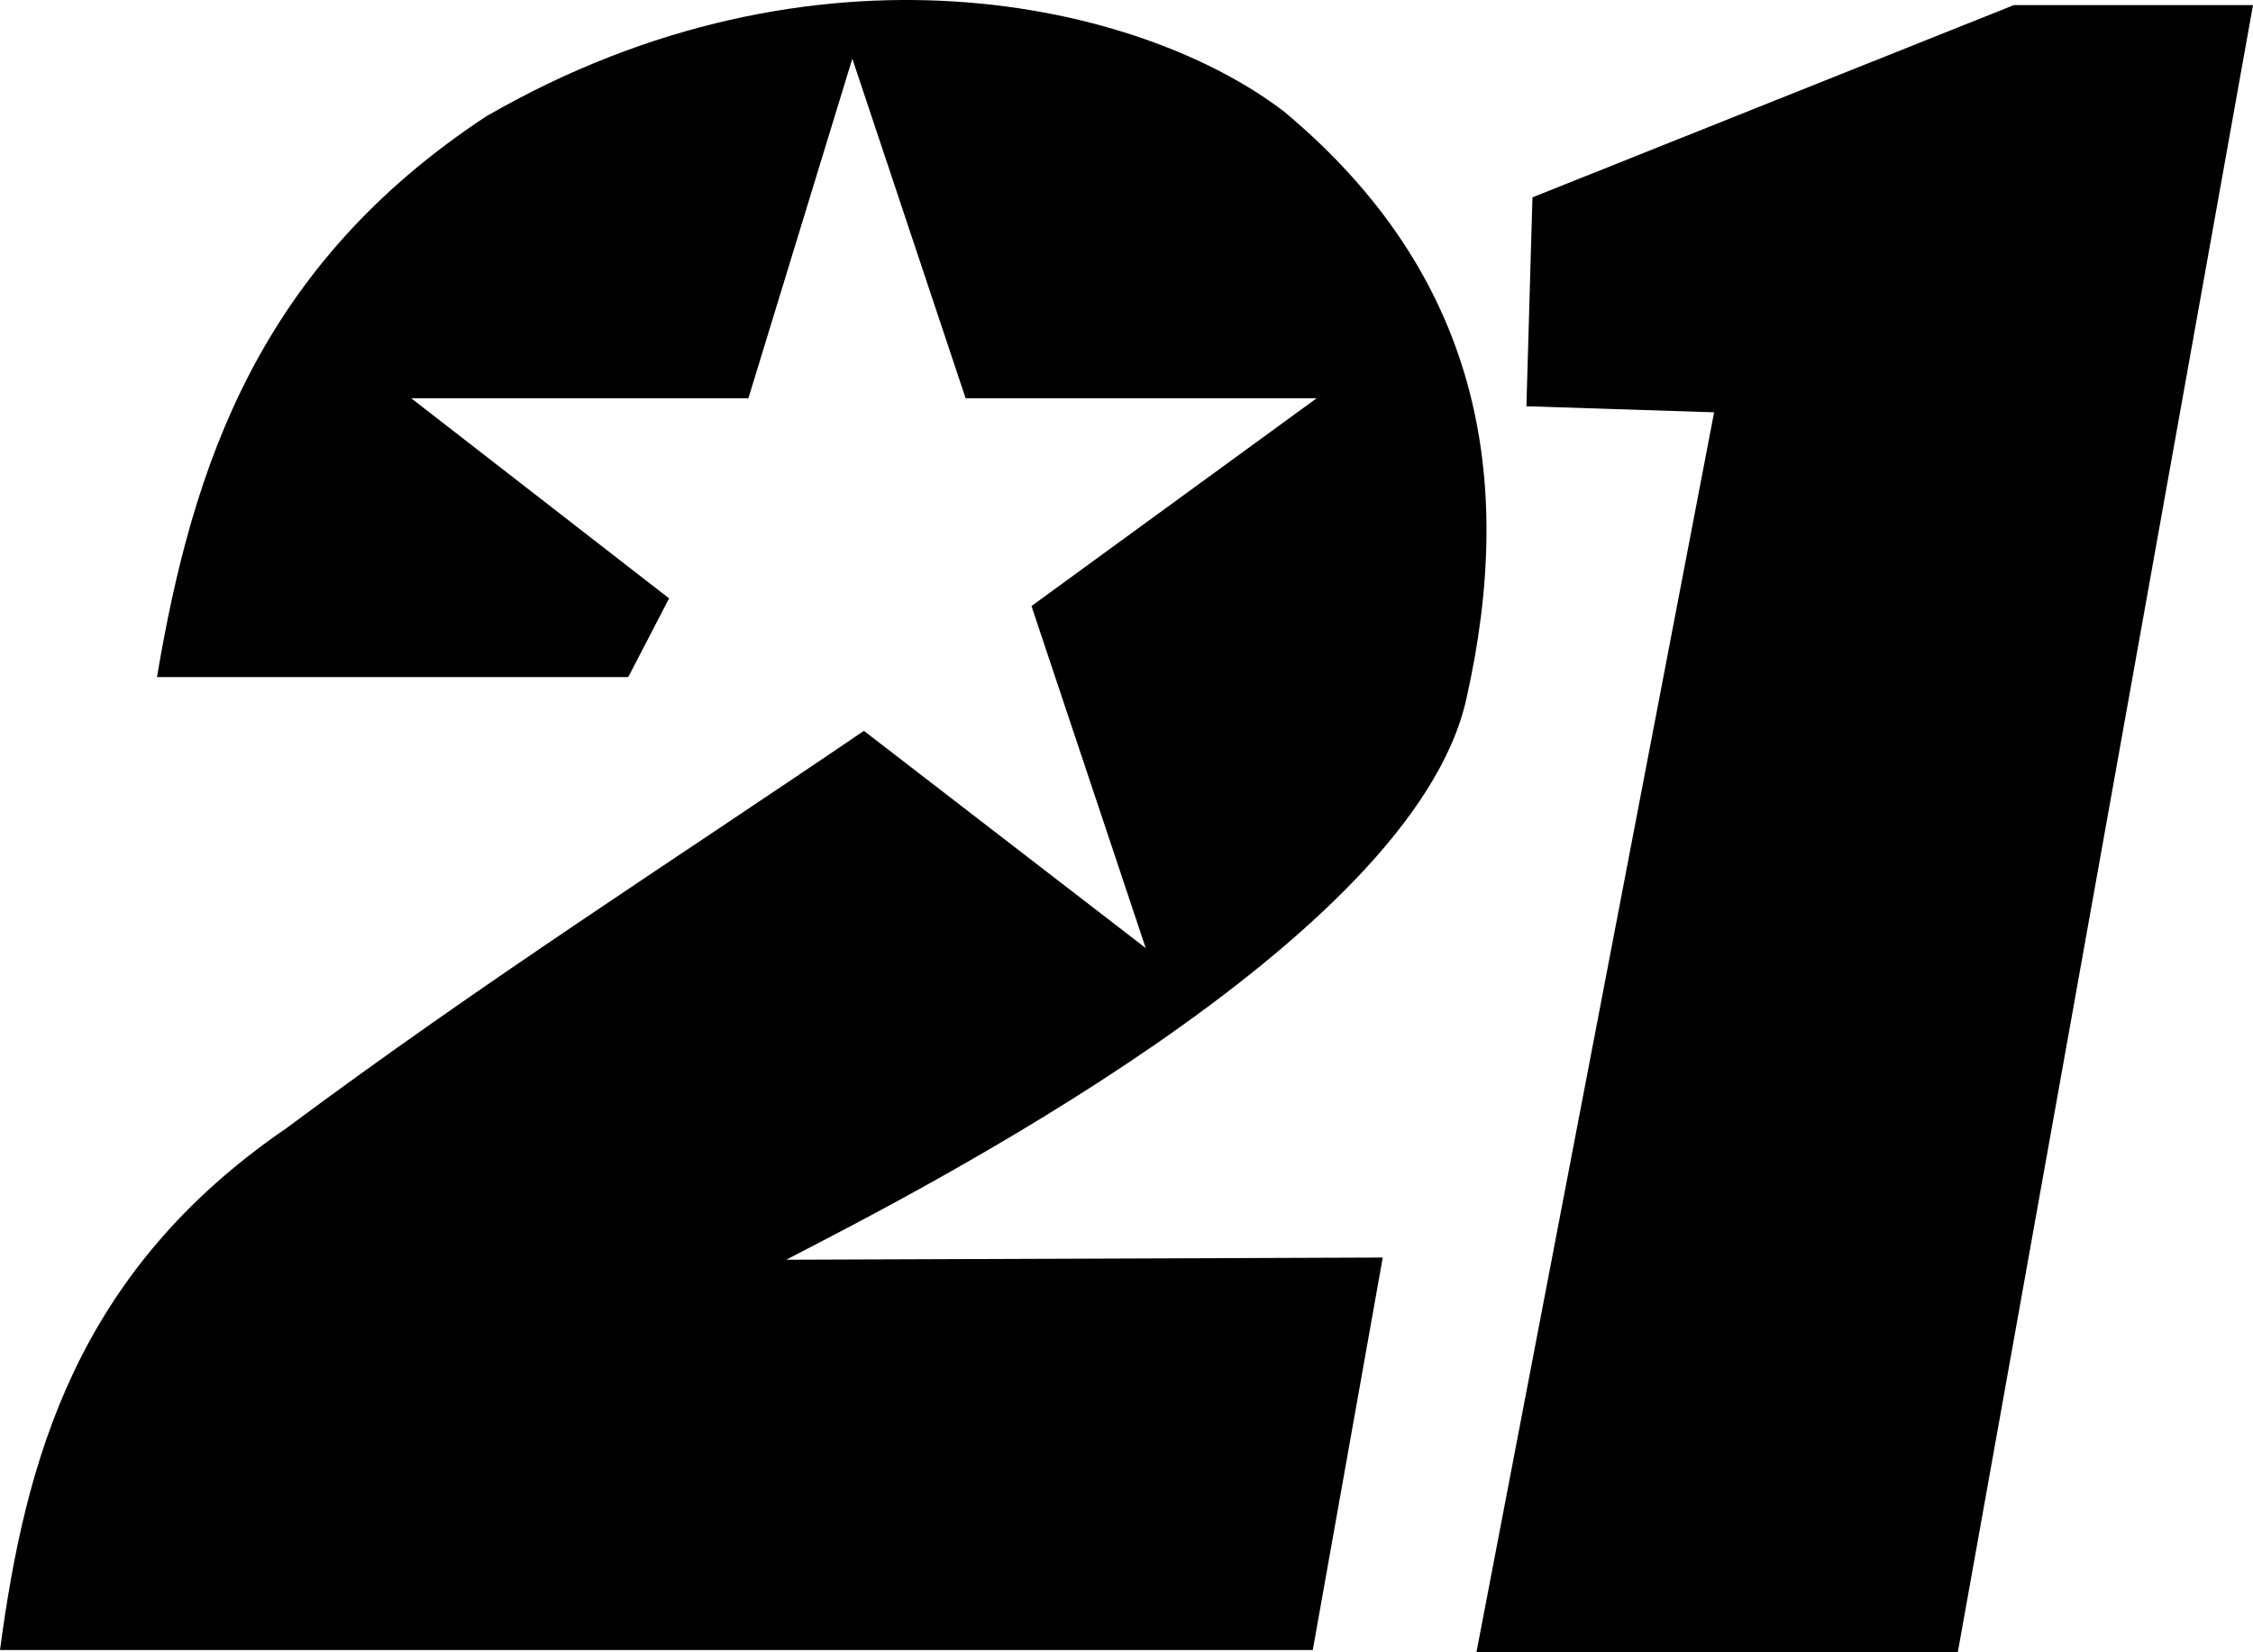 <?xml version="1.0" encoding="UTF-8" standalone="no"?>
<!-- Created with Inkscape (http://www.inkscape.org/) -->

<svg xmlns:dc="http://purl.org/dc/elements/1.1/" xmlns:cc="http://creativecommons.org/ns#" xmlns:rdf="http://www.w3.org/1999/02/22-rdf-syntax-ns#" xmlns:svg="http://www.w3.org/2000/svg" xmlns="http://www.w3.org/2000/svg" xmlns:sodipodi="http://sodipodi.sourceforge.net/DTD/sodipodi-0.dtd" xmlns:inkscape="http://www.inkscape.org/namespaces/inkscape" id="svg2985" version="1.1" inkscape:version="0.48.5 r10040" width="975.368" height="715.199" sodipodi:docname="TXA_Logo_BlkRdWht.svg">
  <defs id="defs2989" />
  <sodipodi:namedview pagecolor="#ffffff" bordercolor="#666666" borderopacity="1" objecttolerance="10" gridtolerance="10" guidetolerance="10" inkscape:pageopacity="0" inkscape:pageshadow="2" inkscape:window-width="1366" inkscape:window-height="706" id="namedview2987" showgrid="false" inkscape:zoom="0.83103232" inkscape:cx="804.78048" inkscape:cy="267.75907" inkscape:window-x="-8" inkscape:window-y="-8" inkscape:window-maximized="1" inkscape:current-layer="svg2985" fit-margin-top="0" fit-margin-left="0" fit-margin-right="0" fit-margin-bottom="0" />
  <g id="g3063" transform="translate(-24,-25.618)">
    <path sodipodi:nodetypes="cccccccccccccccccccc" inkscape:connector-curvature="0" id="path3006" d="m 24,739.9 568.327,0 L 622.621,570 364.364,570.95 C 420.018,542.06 635.787,432.826 658.85,328 680.441,232.161 664.499,144.58 580,74 517.96,26.407 377.037,-6.314 234.514,75.971 136.429,140.548 107.444,226.609 91.961,318.72 l 204.01,0 17.697,-34.066 L 202,198 348,198 392.986,51.014 442.029,198 l 152,0 L 470.55,287.971 520,436.029 398,342 C 314.941,398.51 233.414,450.423 148,514 56.978,576.244 34.981,657.645 24,739.9 z" style="fill:black;stroke:none" />
    <path inkscape:connector-curvature="0" id="path3008" d="m 663.187,740.817 208.393,0 127.788,-712.992 -103.541,0 -208.393,83.226 -2.621,90.435 81.26,2.621 z" style="fill:black;stroke:none" />
    <g id="g3214" transform="matrix(6.179,0,0,6.179,103.201,251.819)">
      <g id="g3196" />
      <g transform="matrix(0.926,0,0,0.926,2.611,6.642)" id="g3200" />
    </g>
  </g>
</svg>
